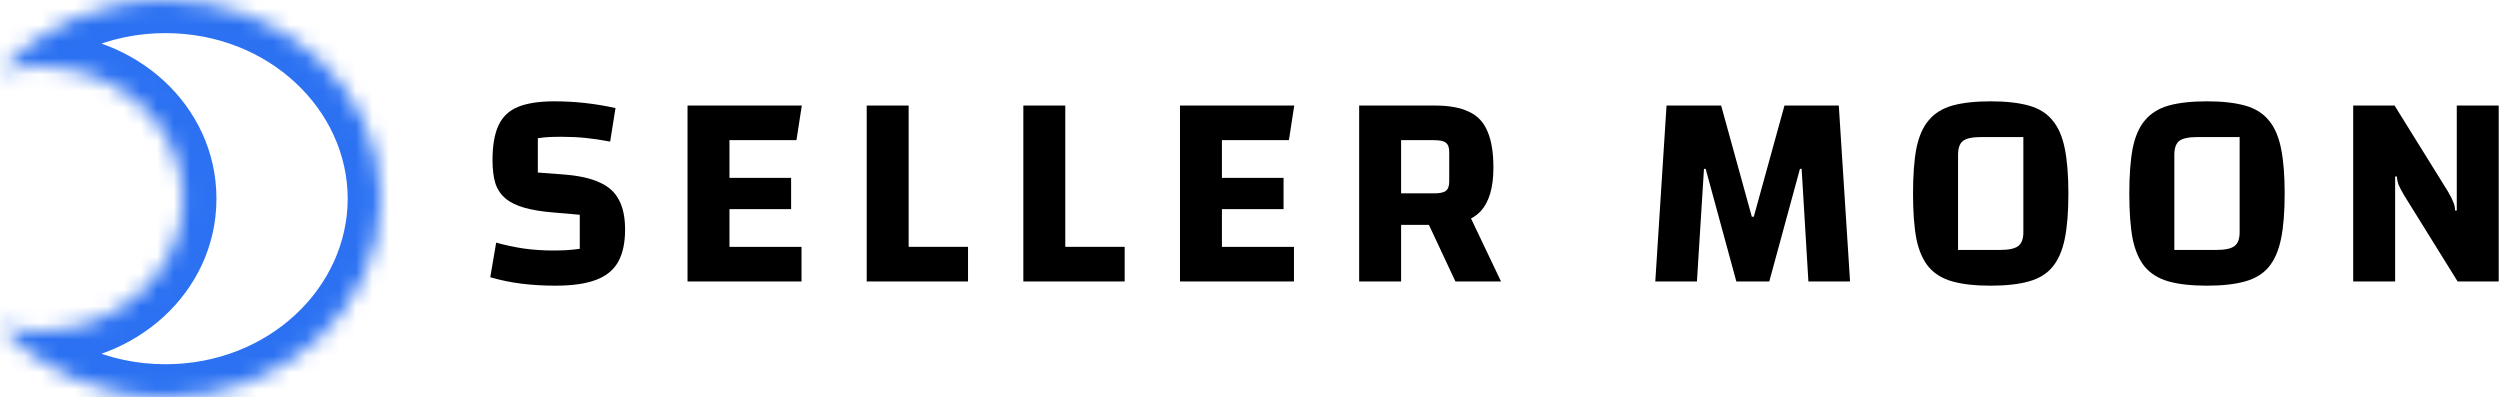 <?xml version="1.0" encoding="UTF-8"?>
<svg xmlns="http://www.w3.org/2000/svg" width="151" height="24" viewBox="0 0 151 24" fill="none">
  <mask id="path-1-inside-1_48_3" fill="white">
    <path fill-rule="evenodd" clip-rule="evenodd" d="M9.989 24C17.175 24 23 18.627 23 12C23 5.373 17.175 0 9.989 0C5.976 0 2.387 1.676 1.03174e-06 4.31C0.762 4.108 1.567 4 2.399 4C7.189 4 11.073 7.582 11.073 12C11.073 16.418 7.189 20 2.399 20C1.567 20 0.762 19.892 0 19.69C2.387 22.324 5.976 24 9.989 24Z"></path>
  </mask>
  <path d="M1.03174e-06 4.31L-1.482 2.967L-6.018 7.973L0.512 6.243L1.03174e-06 4.31ZM0 19.69L0.512 17.757L-6.018 16.027L-1.482 21.033L0 19.69ZM21 12C21 17.374 16.226 22 9.989 22V26C18.124 26 25 19.881 25 12H21ZM9.989 2C16.226 2 21 6.626 21 12H25C25 4.119 18.124 -2 9.989 -2V2ZM1.482 5.653C3.486 3.442 6.534 2 9.989 2V-2C5.417 -2 1.288 -0.09 -1.482 2.967L1.482 5.653ZM0.512 6.243C1.108 6.085 1.74 6 2.399 6V2C1.393 2 0.416 2.131 -0.512 2.377L0.512 6.243ZM2.399 6C6.24 6 9.073 8.836 9.073 12H13.073C13.073 6.328 8.139 2 2.399 2V6ZM9.073 12C9.073 15.164 6.24 18 2.399 18V22C8.139 22 13.073 17.672 13.073 12H9.073ZM2.399 18C1.74 18 1.108 17.915 0.512 17.757L-0.512 21.623C0.416 21.869 1.393 22 2.399 22V18ZM9.989 22C6.534 22 3.486 20.558 1.482 18.347L-1.482 21.033C1.288 24.09 5.417 26 9.989 26V22Z" fill="#2B71F2" mask="url(#path-1-inside-1_48_3)"></path>
  <path d="M29.969 14.654C30.49 14.802 31.046 14.921 31.635 15.011C32.224 15.091 32.802 15.13 33.369 15.13C33.652 15.13 33.913 15.124 34.151 15.113C34.4 15.102 34.689 15.073 35.018 15.028V12.971L33.437 12.835C32.734 12.778 32.145 12.682 31.669 12.546C31.193 12.41 30.813 12.223 30.53 11.985C30.247 11.747 30.043 11.441 29.918 11.067C29.805 10.693 29.748 10.229 29.748 9.673C29.748 8.8 29.867 8.103 30.105 7.582C30.343 7.061 30.734 6.687 31.278 6.46C31.833 6.233 32.564 6.12 33.471 6.12C34.117 6.12 34.74 6.154 35.341 6.222C35.953 6.29 36.565 6.392 37.177 6.528L36.854 8.551C36.31 8.449 35.811 8.375 35.358 8.33C34.916 8.285 34.44 8.262 33.93 8.262C33.601 8.262 33.335 8.268 33.131 8.279C32.938 8.29 32.723 8.313 32.485 8.347V10.421L34.049 10.54C34.956 10.608 35.675 10.767 36.208 11.016C36.752 11.254 37.143 11.605 37.381 12.07C37.63 12.524 37.755 13.124 37.755 13.872C37.755 14.677 37.613 15.329 37.33 15.827C37.047 16.326 36.593 16.689 35.97 16.915C35.358 17.142 34.547 17.255 33.539 17.255C32.836 17.255 32.162 17.215 31.516 17.136C30.87 17.057 30.235 16.927 29.612 16.745L29.969 14.654Z" fill="black"></path>
  <path d="M44.06 12.631V14.909H48.412V17H41.527V6.375H48.429L48.106 8.466H44.06V10.744H47.783V12.631H44.06Z" fill="black"></path>
  <path d="M52.349 17V6.375H54.882V14.909H58.469V17H52.349Z" fill="black"></path>
  <path d="M61.81 17V6.375H64.343V14.909H67.93V17H61.81Z" fill="black"></path>
  <path d="M73.804 12.631V14.909H78.156V17H71.271V6.375H78.173L77.85 8.466H73.804V10.744H77.527V12.631H73.804Z" fill="black"></path>
  <path d="M84.626 13.583V17H82.093V6.375H86.683C87.533 6.375 88.213 6.5 88.723 6.749C89.244 6.987 89.618 7.384 89.845 7.939C90.083 8.483 90.202 9.214 90.202 10.132C90.202 11.334 89.941 12.212 89.42 12.767C88.91 13.311 88.083 13.583 86.938 13.583H84.626ZM84.626 11.679H86.615C86.966 11.679 87.204 11.628 87.329 11.526C87.465 11.424 87.533 11.237 87.533 10.965V9.18C87.533 8.908 87.465 8.721 87.329 8.619C87.204 8.517 86.966 8.466 86.615 8.466H84.626V11.679ZM88.281 12.002L90.661 17H87.907L86.037 13.005L88.281 12.002Z" fill="black"></path>
  <path d="M99.98 17L100.659 6.375H103.957L105.81 13.09H105.929L107.782 6.375H111.063L111.743 17H109.227L108.819 10.2H108.717L106.864 17H104.875L103.022 10.2H102.92L102.495 17H99.98Z" fill="black"></path>
  <path d="M115.547 11.696C115.547 10.585 115.615 9.673 115.751 8.959C115.898 8.234 116.148 7.667 116.499 7.259C116.85 6.84 117.326 6.545 117.927 6.375C118.539 6.205 119.31 6.12 120.239 6.12C121.157 6.12 121.922 6.205 122.534 6.375C123.146 6.545 123.622 6.84 123.962 7.259C124.313 7.667 124.563 8.234 124.71 8.959C124.857 9.673 124.931 10.585 124.931 11.696C124.931 12.807 124.857 13.719 124.71 14.433C124.563 15.147 124.313 15.714 123.962 16.133C123.622 16.541 123.146 16.83 122.534 17C121.922 17.17 121.157 17.255 120.239 17.255C119.31 17.255 118.539 17.17 117.927 17C117.326 16.83 116.85 16.541 116.499 16.133C116.148 15.714 115.898 15.147 115.751 14.433C115.615 13.719 115.547 12.807 115.547 11.696ZM118.267 15.096H120.8C121.333 15.096 121.701 15.017 121.905 14.858C122.109 14.7 122.211 14.422 122.211 14.025V8.279H119.644C119.123 8.279 118.76 8.358 118.556 8.517C118.363 8.676 118.267 8.953 118.267 9.35V15.096Z" fill="black"></path>
  <path d="M128.61 11.696C128.61 10.585 128.678 9.673 128.814 8.959C128.962 8.234 129.211 7.667 129.562 7.259C129.914 6.84 130.39 6.545 130.99 6.375C131.602 6.205 132.373 6.12 133.302 6.12C134.22 6.12 134.985 6.205 135.597 6.375C136.209 6.545 136.685 6.84 137.025 7.259C137.377 7.667 137.626 8.234 137.773 8.959C137.921 9.673 137.994 10.585 137.994 11.696C137.994 12.807 137.921 13.719 137.773 14.433C137.626 15.147 137.377 15.714 137.025 16.133C136.685 16.541 136.209 16.83 135.597 17C134.985 17.17 134.22 17.255 133.302 17.255C132.373 17.255 131.602 17.17 130.99 17C130.39 16.83 129.914 16.541 129.562 16.133C129.211 15.714 128.962 15.147 128.814 14.433C128.678 13.719 128.61 12.807 128.61 11.696ZM131.33 15.096H133.863C134.396 15.096 134.764 15.017 134.968 14.858C135.172 14.7 135.274 14.422 135.274 14.025V8.279H132.707C132.186 8.279 131.823 8.358 131.619 8.517C131.427 8.676 131.33 8.953 131.33 9.35V15.096Z" fill="black"></path>
  <path d="M142.133 17V6.375H144.632L147.862 11.577C148.02 11.849 148.128 12.065 148.185 12.223C148.253 12.382 148.287 12.546 148.287 12.716H148.389V6.375H150.922V17H148.44L145.21 11.798C145.051 11.526 144.938 11.311 144.87 11.152C144.813 10.993 144.779 10.829 144.768 10.659H144.666V17H142.133Z" fill="black"></path>
</svg>
